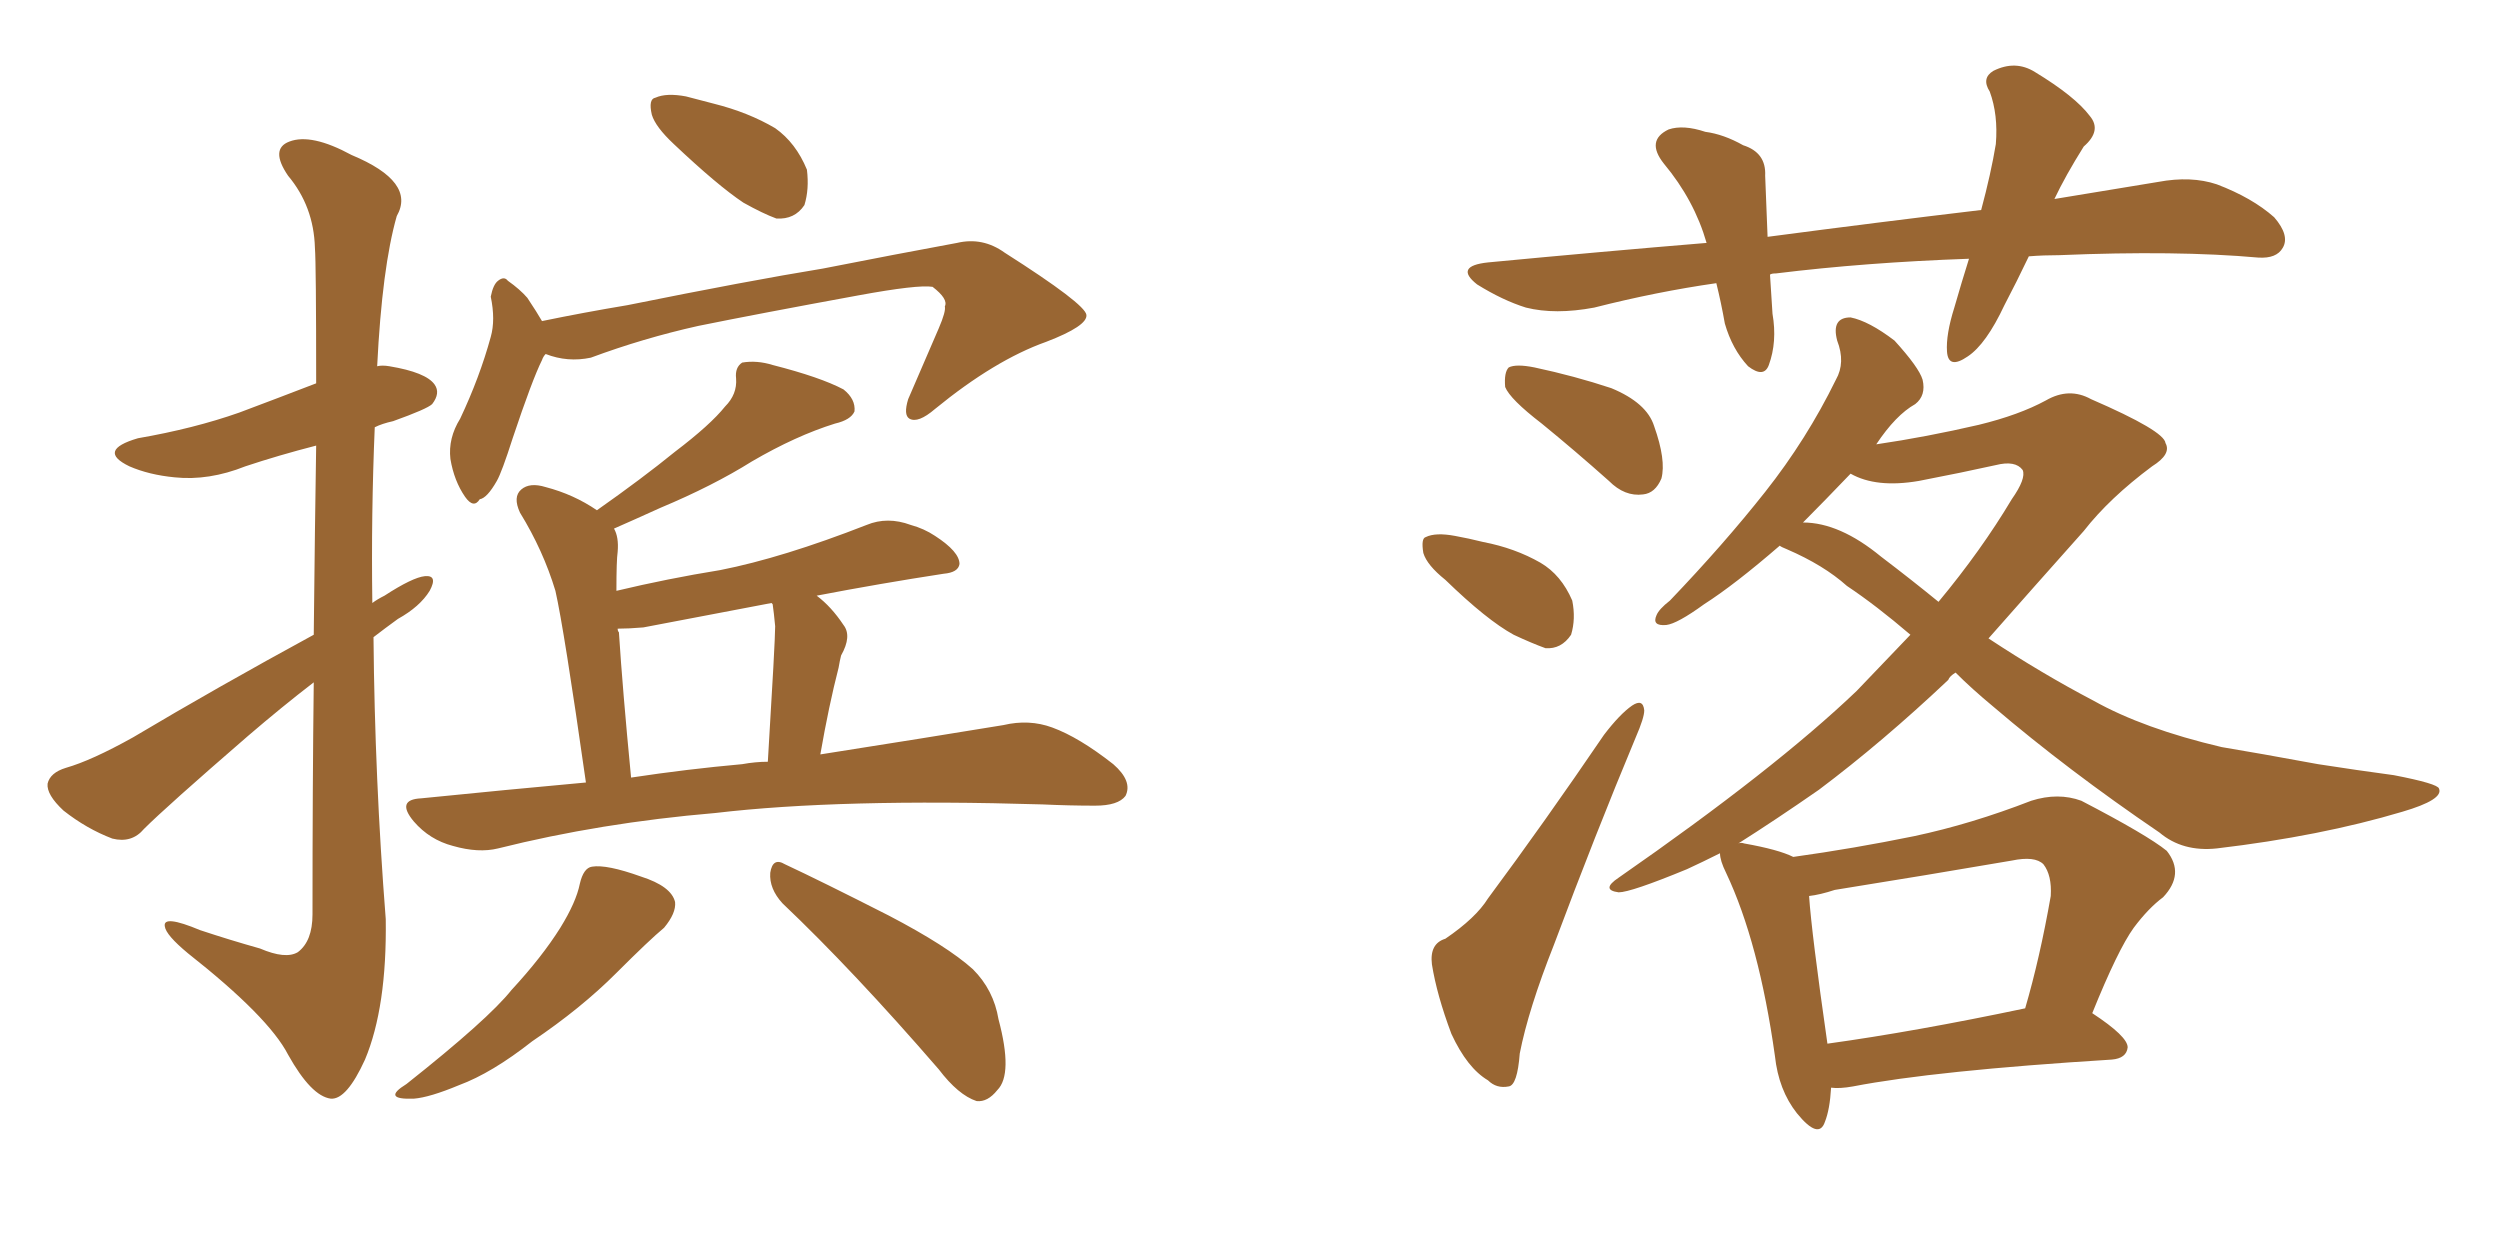 <svg xmlns="http://www.w3.org/2000/svg" xmlns:xlink="http://www.w3.org/1999/xlink" width="300" height="150"><path fill="#996633" padding="10" d="M80.86 17.29L80.86 17.29Q78.66 15.23 78.22 13.77L78.22 13.77Q77.78 11.87 78.66 11.72L78.66 11.72Q79.98 11.13 82.32 11.57L82.32 11.57Q83.94 12.01 85.69 12.45L85.69 12.45Q89.79 13.48 93.02 15.38L93.02 15.38Q95.51 17.14 96.83 20.36L96.83 20.36Q97.12 22.71 96.53 24.61L96.53 24.61Q95.36 26.37 93.16 26.22L93.16 26.22Q91.55 25.63 89.21 24.32L89.21 24.32Q86.13 22.27 80.86 17.29ZM65.48 42.48L65.48 42.48Q65.19 42.77 65.04 43.21L65.04 43.21Q63.87 45.56 61.52 52.59L61.52 52.59Q60.21 56.69 59.62 57.71L59.62 57.71Q58.45 59.77 57.57 59.91L57.57 59.91Q56.84 61.08 55.81 59.62L55.81 59.62Q54.49 57.71 54.05 55.08L54.05 55.08Q53.76 52.59 55.22 50.24L55.22 50.24Q57.57 45.26 58.89 40.43L58.89 40.43Q59.47 38.38 58.89 35.60L58.89 35.60Q59.18 34.13 59.77 33.69L59.77 33.69Q60.50 33.11 60.94 33.69L60.94 33.69Q62.40 34.72 63.28 35.74L63.28 35.74Q64.45 37.50 65.04 38.53L65.04 38.53Q70.02 37.50 75.29 36.62L75.29 36.62Q89.79 33.69 98.73 32.23L98.73 32.23Q107.67 30.47 114.84 29.15L114.84 29.15Q117.92 28.42 120.56 30.32L120.56 30.32Q130.22 36.47 130.37 37.79L130.37 37.79Q130.52 39.11 125.54 41.02L125.54 41.02Q119.38 43.21 112.21 49.07L112.21 49.07Q110.16 50.83 109.13 50.24L109.13 50.24Q108.40 49.80 108.98 47.90L108.98 47.90Q110.89 43.51 112.65 39.40L112.65 39.40Q113.53 37.35 113.38 36.77L113.38 36.77Q113.82 35.89 111.91 34.42L111.91 34.42Q110.16 34.13 102.98 35.45L102.98 35.45Q90.97 37.65 83.79 39.11L83.79 39.11Q77.20 40.58 70.90 42.92L70.90 42.92Q68.12 43.51 65.48 42.48ZM93.90 108.40L93.90 108.40Q92.29 106.64 92.43 104.74L92.43 104.74Q92.72 102.83 94.19 103.71L94.19 103.71Q98.58 105.76 106.64 109.86L106.64 109.86Q113.67 113.53 116.75 116.31L116.75 116.31Q119.24 118.80 119.82 122.31L119.82 122.31Q121.58 128.91 119.68 130.81L119.68 130.81Q118.51 132.28 117.19 132.13L117.19 132.13Q114.99 131.40 112.65 128.32L112.65 128.32Q102.39 116.46 93.90 108.40ZM69.58 106.05L69.58 106.05Q70.02 104.15 71.04 104.00L71.04 104.00Q72.80 103.71 76.90 105.18L76.90 105.18Q80.57 106.35 81.01 108.25L81.01 108.25Q81.15 109.57 79.69 111.33L79.69 111.33Q77.93 112.79 73.97 116.75L73.97 116.75Q69.73 121.00 63.87 124.95L63.87 124.95Q59.03 128.76 55.08 130.22L55.08 130.22Q51.56 131.69 49.66 131.84L49.66 131.84Q45.70 131.98 48.78 130.08L48.78 130.08Q58.59 122.31 61.38 118.80L61.38 118.80Q65.04 114.84 67.24 111.33L67.24 111.33Q69.14 108.25 69.58 106.05ZM70.31 93.90L70.31 93.90Q67.68 75.44 66.65 70.90L66.65 70.90Q65.19 66.06 62.40 61.52L62.40 61.52Q61.52 59.62 62.55 58.74L62.55 58.74Q63.57 57.86 65.48 58.45L65.48 58.45Q68.85 59.33 71.63 61.23L71.63 61.23Q77.05 57.42 81.01 54.20L81.01 54.20Q85.25 50.98 87.01 48.78L87.01 48.78Q88.48 47.31 88.33 45.41L88.33 45.41Q88.18 44.09 89.06 43.51L89.06 43.51Q90.82 43.21 92.72 43.80L92.72 43.80Q98.44 45.26 101.22 46.73L101.22 46.73Q102.69 47.90 102.54 49.37L102.54 49.37Q102.10 50.39 100.20 50.83L100.20 50.83Q95.51 52.29 90.23 55.37L90.23 55.37Q85.55 58.30 79.25 60.94L79.25 60.94Q76.03 62.40 73.68 63.43L73.68 63.43Q74.27 64.45 74.12 66.21L74.12 66.21Q73.97 67.24 73.97 70.90L73.97 70.90Q80.13 69.43 86.43 68.41L86.43 68.41Q93.90 66.94 104.00 62.99L104.00 62.99Q106.49 61.96 109.28 62.99L109.28 62.99Q110.89 63.43 112.21 64.31L112.21 64.31Q115.14 66.21 115.14 67.68L115.14 67.68Q114.99 68.70 113.23 68.85L113.23 68.85Q105.62 70.02 98.00 71.48L98.00 71.48Q99.76 72.80 101.22 75L101.22 75Q102.25 76.32 100.93 78.66L100.93 78.66Q100.78 79.25 100.63 80.13L100.63 80.13Q99.46 84.67 98.44 90.53L98.44 90.53Q111.47 88.48 120.41 87.01L120.41 87.01Q123.49 86.28 126.27 87.30L126.27 87.30Q129.49 88.48 133.59 91.70L133.59 91.70Q135.94 93.75 135.06 95.51L135.06 95.51Q134.18 96.68 131.40 96.68L131.40 96.68Q128.32 96.68 125.10 96.53L125.10 96.53Q100.78 95.80 85.84 97.56L85.84 97.56Q72.07 98.73 59.77 101.81L59.77 101.81Q57.42 102.39 54.35 101.51L54.35 101.51Q51.56 100.78 49.66 98.58L49.66 98.58Q47.46 95.95 50.54 95.80L50.54 95.80Q60.64 94.78 70.31 93.90ZM89.06 91.70L89.06 91.70Q90.67 91.41 92.14 91.41L92.14 91.41Q93.02 76.90 93.02 75.15L93.02 75.15Q92.87 73.54 92.72 72.51L92.72 72.51Q92.58 72.36 92.58 72.36L92.58 72.36Q86.43 73.54 77.20 75.29L77.20 75.29Q75.44 75.44 74.12 75.44L74.12 75.44Q74.12 75.73 74.27 75.88L74.27 75.88Q74.71 82.76 75.73 93.31L75.73 93.31Q82.47 92.29 89.06 91.70ZM37.65 76.17L37.65 76.17L37.65 76.17Q37.79 62.84 37.94 53.47L37.94 53.47Q33.40 54.64 29.44 55.96L29.44 55.96Q25.05 57.71 20.95 57.28L20.95 57.28Q17.87 56.98 15.53 55.96L15.53 55.96Q11.57 54.05 16.55 52.59L16.55 52.59Q23.29 51.42 28.71 49.51L28.71 49.51Q33.40 47.75 37.94 46.00L37.94 46.00Q37.94 31.64 37.79 29.74L37.79 29.74Q37.65 24.76 34.57 21.09L34.57 21.09Q32.37 17.87 34.72 16.99L34.72 16.99Q37.35 15.97 42.19 18.60L42.19 18.60Q49.95 21.83 47.61 25.93L47.61 25.93Q45.85 32.08 45.26 43.95L45.26 43.95Q45.85 43.80 46.73 43.95L46.73 43.95Q51.12 44.68 52.15 46.14L52.15 46.14Q52.88 47.17 51.86 48.49L51.86 48.49Q51.27 49.07 47.17 50.54L47.17 50.54Q45.85 50.83 44.97 51.27L44.97 51.27Q44.53 61.67 44.68 72.36L44.68 72.36Q45.26 71.92 46.14 71.48L46.14 71.48Q49.51 69.29 50.98 69.14L50.98 69.14Q52.59 68.99 51.56 70.90L51.56 70.90Q50.39 72.80 47.75 74.27L47.75 74.27Q46.14 75.44 44.82 76.46L44.82 76.46Q44.97 93.46 46.29 110.30L46.29 110.30Q46.44 120.85 43.80 127.15L43.80 127.15Q41.60 131.98 39.70 131.84L39.70 131.84Q37.35 131.54 34.57 126.56L34.57 126.56Q32.23 122.02 22.56 114.40L22.56 114.40Q19.92 112.21 19.78 111.18L19.78 111.18Q19.48 109.72 24.02 111.62L24.02 111.62Q27.54 112.79 31.20 113.82L31.20 113.82Q34.28 115.14 35.74 114.26L35.74 114.26Q37.50 112.94 37.50 109.72L37.50 109.72Q37.50 94.19 37.65 81.88L37.65 81.88Q33.84 84.81 29.74 88.33L29.74 88.33Q19.92 96.83 17.29 99.46L17.29 99.46Q15.82 101.22 13.48 100.63L13.48 100.63Q10.40 99.46 7.62 97.27L7.62 97.27Q5.57 95.36 5.71 94.04L5.71 94.04Q6.01 92.72 7.91 92.14L7.91 92.14Q10.99 91.26 15.97 88.48L15.97 88.48Q26.07 82.47 37.65 76.17ZM243.46 30.76L243.46 30.76Q241.99 33.84 240.53 36.62L240.53 36.62Q238.33 41.31 236.13 42.77L236.13 42.77Q233.79 44.38 233.64 42.19L233.64 42.19Q233.50 40.14 234.52 36.91L234.52 36.91Q235.40 33.84 236.28 31.05L236.28 31.05Q223.83 31.49 213.13 32.81L213.13 32.81Q212.55 32.81 212.40 32.96L212.40 32.96Q212.55 35.30 212.70 37.65L212.70 37.65Q213.28 41.02 212.26 43.80L212.26 43.80Q211.67 45.41 209.77 43.95L209.77 43.95Q207.86 41.89 206.98 38.82L206.98 38.82Q206.54 36.33 205.96 33.98L205.96 33.98Q198.78 35.01 191.31 36.91L191.31 36.91Q186.62 37.79 183.11 36.91L183.11 36.91Q180.32 36.04 177.25 34.13L177.25 34.13Q174.46 31.93 178.56 31.49L178.56 31.49Q192.33 30.18 204.79 29.15L204.79 29.15Q203.32 24.02 199.66 19.63L199.66 19.63Q197.46 16.85 200.24 15.53L200.24 15.53Q202.00 14.94 204.64 15.82L204.64 15.82Q206.84 16.11 209.18 17.43L209.18 17.43Q211.96 18.31 211.82 21.09L211.82 21.09Q211.96 24.32 212.11 28.42L212.11 28.42Q225.44 26.66 237.74 25.20L237.74 25.20Q238.92 20.80 239.50 17.29L239.50 17.29Q239.79 13.77 238.77 10.99L238.77 10.99Q237.74 9.38 239.21 8.50L239.21 8.50Q241.85 7.18 244.19 8.64L244.19 8.64Q249.02 11.57 250.78 13.92L250.78 13.92Q252.25 15.67 250.05 17.58L250.05 17.58Q247.85 21.09 246.53 23.88L246.53 23.88Q252.83 22.85 258.98 21.83L258.98 21.83Q262.94 21.09 266.02 22.12L266.02 22.12Q270.26 23.73 272.90 26.07L272.90 26.07Q274.80 28.27 273.93 29.74L273.93 29.74Q273.19 31.05 271.00 30.91L271.00 30.91Q261.18 30.03 247.12 30.62L247.12 30.62Q245.21 30.62 243.46 30.76ZM185.01 50.83L185.01 50.83Q181.20 47.90 180.62 46.44L180.62 46.44Q180.47 44.68 181.05 44.09L181.05 44.09Q181.93 43.65 184.13 44.09L184.13 44.09Q188.96 45.12 193.36 46.58L193.36 46.58Q197.61 48.34 198.49 51.12L198.49 51.12Q199.95 55.22 199.37 57.42L199.37 57.42Q198.63 59.18 197.17 59.33L197.17 59.33Q194.97 59.62 193.07 57.71L193.07 57.71Q188.96 54.05 185.01 50.83ZM173.44 69.58L173.44 69.58Q171.24 67.82 170.80 66.36L170.80 66.36Q170.51 64.60 171.09 64.45L171.09 64.45Q172.27 63.87 174.61 64.31L174.61 64.31Q176.22 64.60 177.98 65.04L177.98 65.04Q181.79 65.77 184.86 67.53L184.86 67.53Q187.35 68.99 188.67 72.07L188.67 72.07Q189.11 74.27 188.53 76.17L188.53 76.17Q187.35 77.93 185.45 77.78L185.45 77.78Q183.84 77.20 181.64 76.17L181.64 76.17Q178.42 74.41 173.44 69.58ZM173.44 112.65L173.44 112.65Q177.10 110.16 178.56 107.81L178.56 107.81Q185.30 98.73 192.48 88.18L192.48 88.18Q194.38 85.69 195.85 84.67L195.85 84.67Q197.17 83.79 197.31 85.25L197.31 85.25Q197.31 86.13 196.29 88.48L196.29 88.48Q191.46 100.05 186.47 113.38L186.47 113.38Q183.40 121.14 182.37 126.42L182.37 126.42Q182.08 130.22 181.05 130.37L181.05 130.37Q179.59 130.66 178.56 129.64L178.56 129.64Q176.07 128.17 174.17 124.07L174.17 124.07Q172.41 119.38 171.83 115.72L171.83 115.72Q171.53 113.23 173.44 112.65ZM219.73 130.52L219.73 130.52Q219.58 133.15 218.99 134.62L218.99 134.62Q218.26 136.82 215.63 133.59L215.63 133.59Q213.43 130.81 212.99 126.71L212.99 126.71Q211.08 113.09 207.13 104.74L207.13 104.74Q206.40 103.27 206.40 102.39L206.40 102.39Q204.35 103.42 202.44 104.30L202.44 104.30Q195.70 107.08 194.24 107.08L194.24 107.08Q192.04 106.79 194.24 105.32L194.24 105.32Q212.99 92.29 222.80 82.91L222.80 82.91Q226.17 79.39 229.25 76.17L229.25 76.17Q225.15 72.66 221.63 70.31L221.63 70.31Q218.85 67.82 214.45 65.92L214.45 65.92Q213.72 65.63 213.57 65.48L213.57 65.48Q208.15 70.17 204.49 72.51L204.49 72.51Q201.27 74.85 199.95 75L199.95 75Q198.19 75.15 198.78 73.83L198.78 73.83Q199.07 73.10 200.39 72.07L200.39 72.07Q206.84 65.33 211.82 59.03L211.82 59.03Q216.80 52.73 220.31 45.56L220.31 45.56Q221.48 43.51 220.46 40.87L220.46 40.87Q219.73 38.09 222.07 38.09L222.07 38.09Q224.27 38.53 227.34 40.87L227.34 40.87Q230.27 44.09 230.71 45.56L230.71 45.56Q231.15 47.46 229.83 48.49L229.83 48.49Q227.49 49.80 225.15 53.32L225.15 53.32Q231.15 52.44 237.45 50.98L237.45 50.98Q242.29 49.80 245.51 48.05L245.51 48.05Q248.29 46.44 250.93 47.90L250.93 47.90Q259.72 51.71 259.86 53.17L259.86 53.17Q260.60 54.49 258.25 55.96L258.25 55.96Q253.13 59.77 250.05 63.72L250.05 63.72Q244.04 70.46 238.62 76.61L238.62 76.61Q245.07 80.86 251.22 84.08L251.22 84.08Q257.23 87.45 266.60 89.65L266.60 89.65Q271.00 90.38 278.17 91.70L278.17 91.70Q282.86 92.43 287.26 93.02L287.26 93.02Q292.53 94.04 292.68 94.63L292.68 94.63Q293.26 95.95 288.28 97.41L288.28 97.41Q278.47 100.34 266.02 101.81L266.02 101.81Q261.91 102.25 259.13 99.90L259.13 99.90Q248.14 92.43 239.21 84.81L239.21 84.81Q236.57 82.62 234.67 80.71L234.67 80.71Q233.94 81.15 233.79 81.59L233.79 81.59Q225.88 89.06 218.26 94.78L218.26 94.78Q212.99 98.44 208.59 101.22L208.59 101.22Q208.89 101.07 209.33 101.22L209.33 101.22Q213.43 101.95 215.19 102.83L215.19 102.83Q222.51 101.81 229.69 100.34L229.69 100.34Q236.57 98.88 243.75 96.09L243.75 96.09Q246.97 95.07 249.76 96.09L249.76 96.09Q257.67 100.20 260.01 102.10L260.01 102.10Q262.21 104.88 259.57 107.67L259.57 107.67Q257.81 108.98 256.05 111.33L256.05 111.33Q254.15 113.96 251.07 121.58L251.07 121.58Q255.32 124.37 255.32 125.68L255.32 125.68Q255.18 127.00 253.42 127.15L253.42 127.15Q232.18 128.47 222.36 130.37L222.36 130.37Q220.75 130.66 219.73 130.52ZM219.29 125.24L219.29 125.24Q229.83 123.78 243.02 121.00L243.02 121.00Q244.78 114.99 246.09 107.52L246.09 107.52Q246.24 105.03 245.21 103.71L245.21 103.71Q244.19 102.69 241.41 103.27L241.41 103.27Q231.15 105.03 220.17 106.79L220.17 106.79Q218.41 107.37 217.09 107.52L217.09 107.52Q217.38 111.91 219.29 125.24ZM225.73 66.80L225.73 66.80L225.73 66.80Q229.39 69.58 232.62 72.22L232.62 72.22Q237.74 66.06 241.41 59.91L241.41 59.91Q243.16 57.42 242.72 56.40L242.72 56.40Q241.85 55.22 239.50 55.81L239.50 55.81Q235.55 56.69 230.27 57.71L230.27 57.71Q225.15 58.59 222.07 56.84L222.07 56.84Q218.99 60.06 216.36 62.70L216.36 62.70Q220.75 62.70 225.73 66.80Z"/></svg>